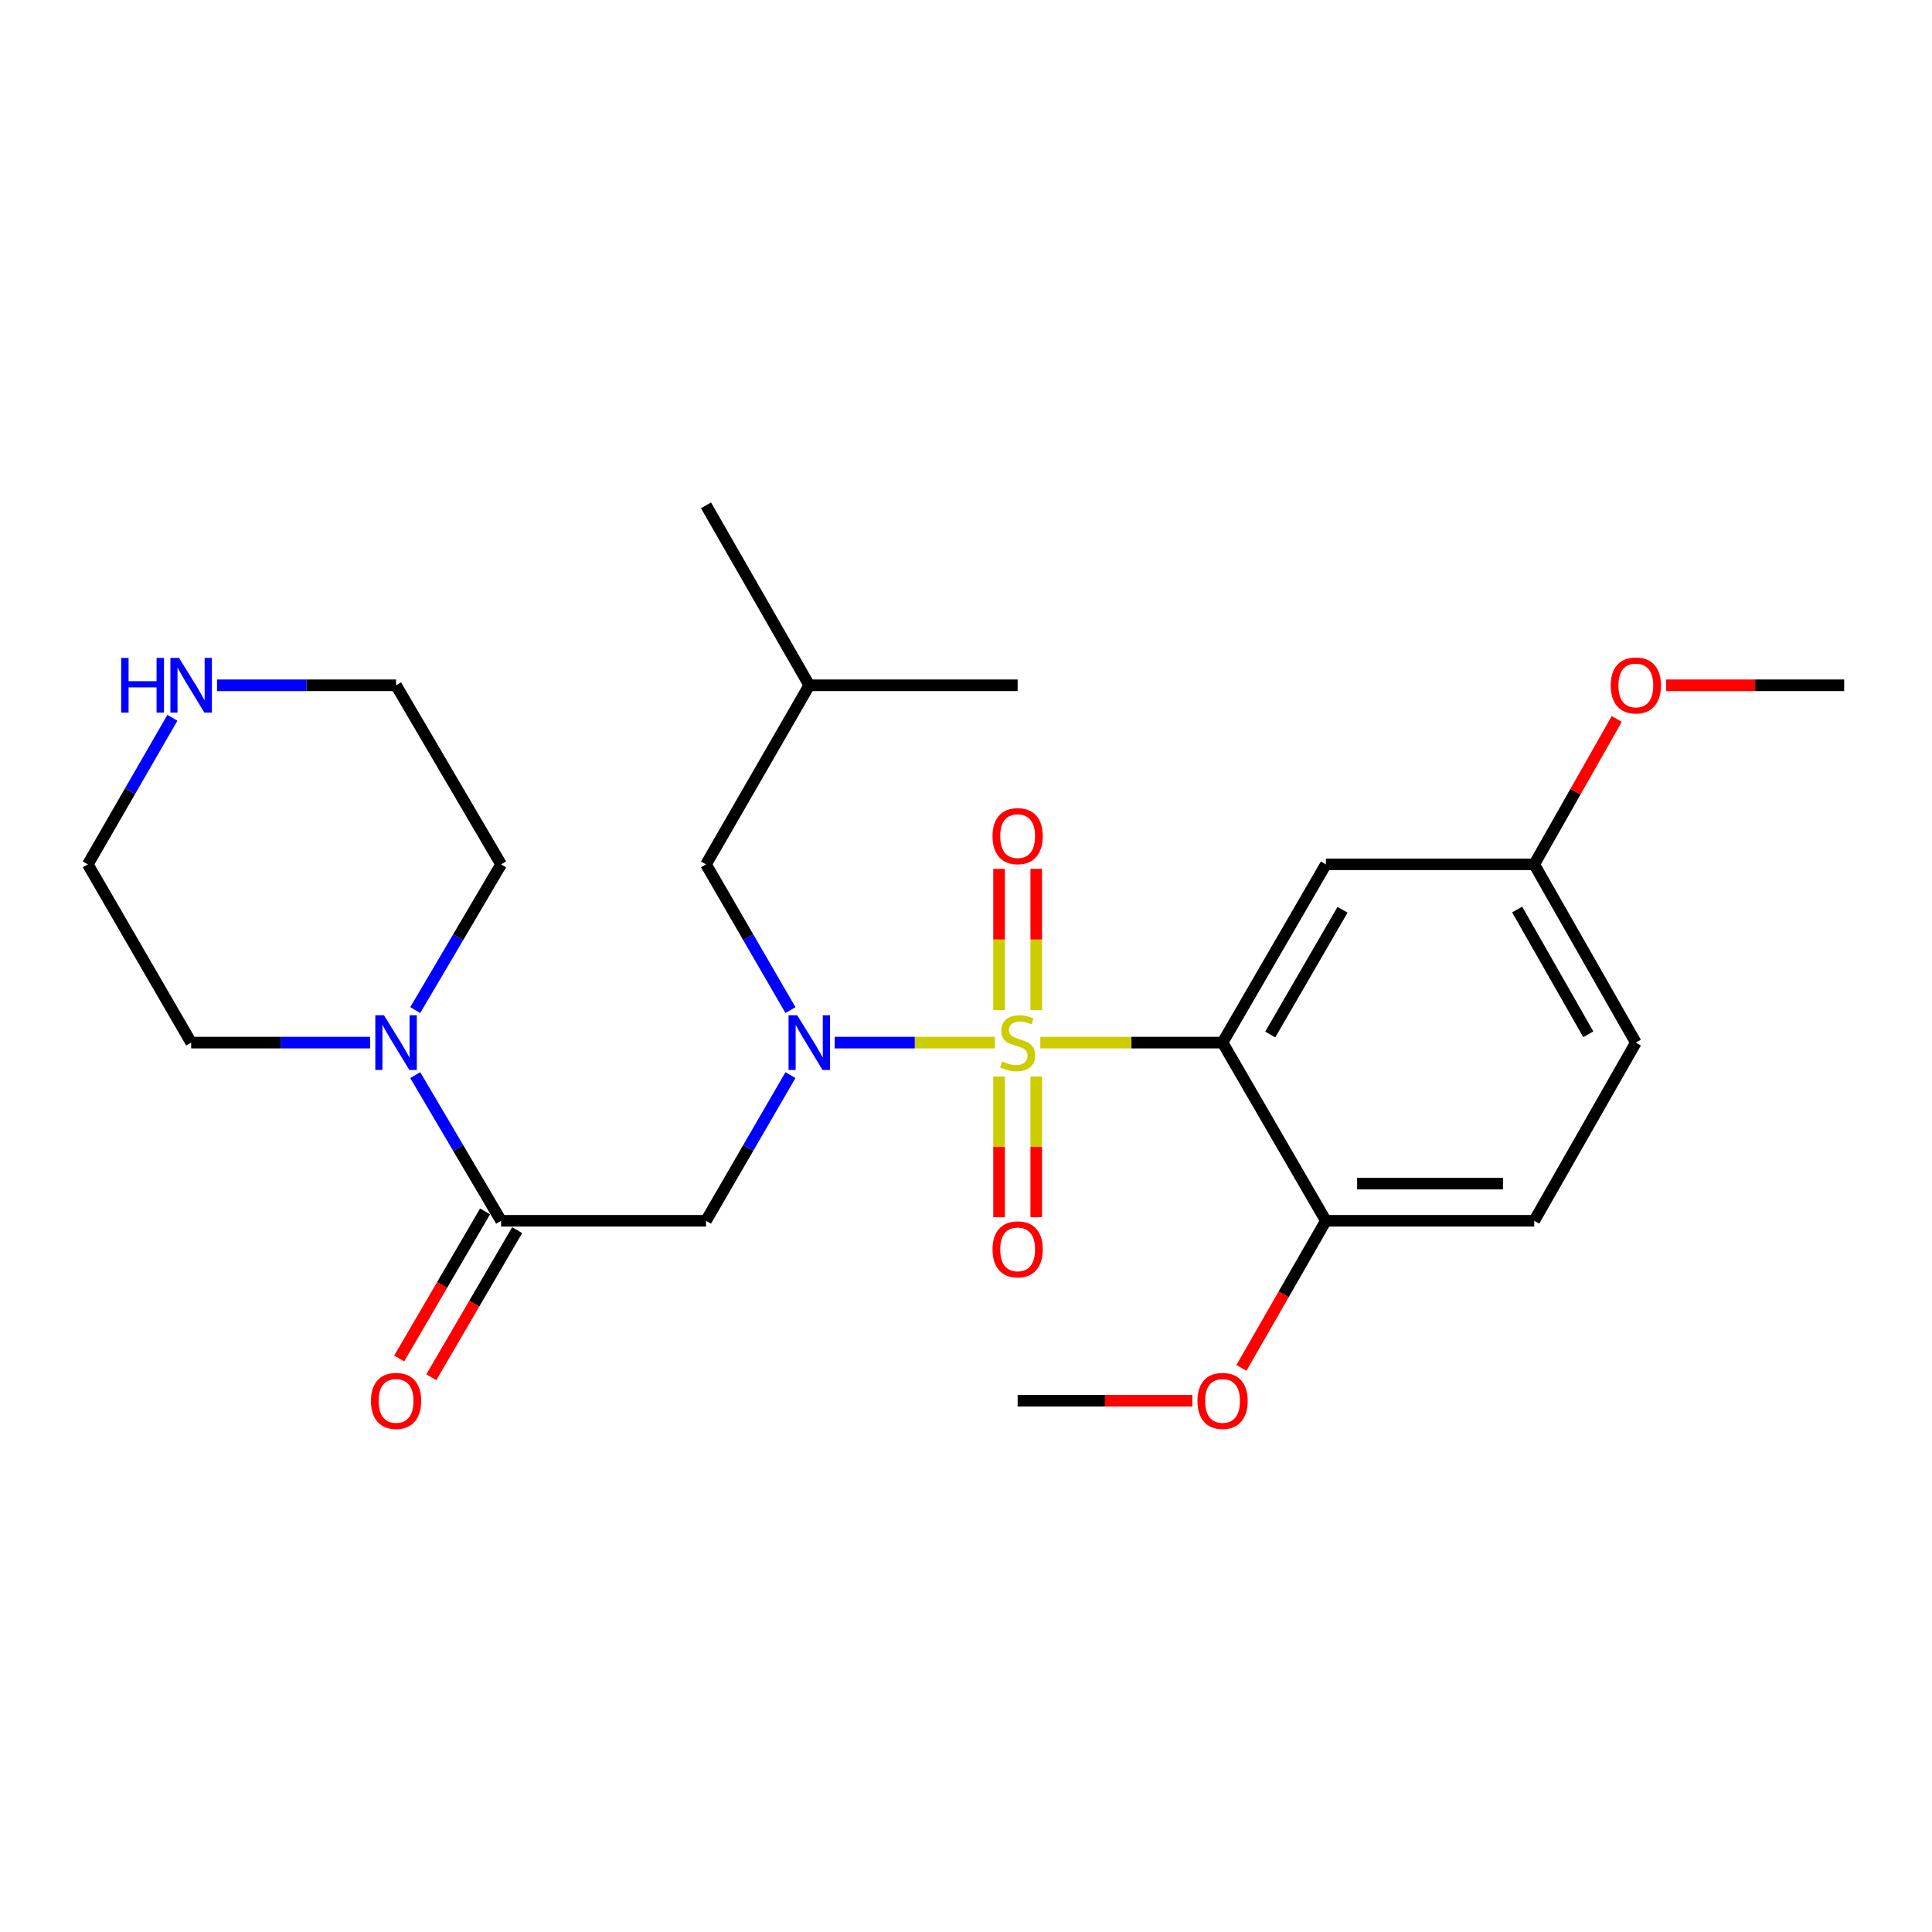 <?xml version='1.0' encoding='iso-8859-1'?>
<svg version='1.1' baseProfile='full'
              xmlns='http://www.w3.org/2000/svg'
                      xmlns:rdkit='http://www.rdkit.org/xml'
                      xmlns:xlink='http://www.w3.org/1999/xlink'
                  xml:space='preserve'
width='1000px' height='1000px' viewBox='0 0 1000 1000'>
<!-- END OF HEADER -->
<rect style='opacity:1.0;fill:#FFFFFF;stroke:none' width='1000' height='1000' x='0' y='0'> </rect>
<path class='bond-0' d='M 538.461,539.651 L 585.627,539.651' style='fill:none;fill-rule:evenodd;stroke:#CCCC00;stroke-width:6px;stroke-linecap:butt;stroke-linejoin:miter;stroke-opacity:1' />
<path class='bond-0' d='M 585.627,539.651 L 632.794,539.651' style='fill:none;fill-rule:evenodd;stroke:#000000;stroke-width:6px;stroke-linecap:butt;stroke-linejoin:miter;stroke-opacity:1' />
<path class='bond-1' d='M 514.954,539.651 L 473.493,539.651' style='fill:none;fill-rule:evenodd;stroke:#CCCC00;stroke-width:6px;stroke-linecap:butt;stroke-linejoin:miter;stroke-opacity:1' />
<path class='bond-1' d='M 473.493,539.651 L 432.033,539.651' style='fill:none;fill-rule:evenodd;stroke:#0000FF;stroke-width:6px;stroke-linecap:butt;stroke-linejoin:miter;stroke-opacity:1' />
<path class='bond-6' d='M 536.353,522.857 L 536.353,486.286' style='fill:none;fill-rule:evenodd;stroke:#CCCC00;stroke-width:6px;stroke-linecap:butt;stroke-linejoin:miter;stroke-opacity:1' />
<path class='bond-6' d='M 536.353,486.286 L 536.353,449.714' style='fill:none;fill-rule:evenodd;stroke:#FF0000;stroke-width:6px;stroke-linecap:butt;stroke-linejoin:miter;stroke-opacity:1' />
<path class='bond-6' d='M 517.107,522.857 L 517.107,486.286' style='fill:none;fill-rule:evenodd;stroke:#CCCC00;stroke-width:6px;stroke-linecap:butt;stroke-linejoin:miter;stroke-opacity:1' />
<path class='bond-6' d='M 517.107,486.286 L 517.107,449.714' style='fill:none;fill-rule:evenodd;stroke:#FF0000;stroke-width:6px;stroke-linecap:butt;stroke-linejoin:miter;stroke-opacity:1' />
<path class='bond-7' d='M 517.107,557.204 L 517.107,593.615' style='fill:none;fill-rule:evenodd;stroke:#CCCC00;stroke-width:6px;stroke-linecap:butt;stroke-linejoin:miter;stroke-opacity:1' />
<path class='bond-7' d='M 517.107,593.615 L 517.107,630.027' style='fill:none;fill-rule:evenodd;stroke:#FF0000;stroke-width:6px;stroke-linecap:butt;stroke-linejoin:miter;stroke-opacity:1' />
<path class='bond-7' d='M 536.353,557.204 L 536.353,593.615' style='fill:none;fill-rule:evenodd;stroke:#CCCC00;stroke-width:6px;stroke-linecap:butt;stroke-linejoin:miter;stroke-opacity:1' />
<path class='bond-7' d='M 536.353,593.615 L 536.353,630.027' style='fill:none;fill-rule:evenodd;stroke:#FF0000;stroke-width:6px;stroke-linecap:butt;stroke-linejoin:miter;stroke-opacity:1' />
<path class='bond-5' d='M 632.794,539.651 L 686.275,447.401' style='fill:none;fill-rule:evenodd;stroke:#000000;stroke-width:6px;stroke-linecap:butt;stroke-linejoin:miter;stroke-opacity:1' />
<path class='bond-5' d='M 657.466,535.466 L 694.902,470.891' style='fill:none;fill-rule:evenodd;stroke:#000000;stroke-width:6px;stroke-linecap:butt;stroke-linejoin:miter;stroke-opacity:1' />
<path class='bond-8' d='M 632.794,539.651 L 686.275,631.88' style='fill:none;fill-rule:evenodd;stroke:#000000;stroke-width:6px;stroke-linecap:butt;stroke-linejoin:miter;stroke-opacity:1' />
<path class='bond-2' d='M 409.139,556.476 L 387.285,594.178' style='fill:none;fill-rule:evenodd;stroke:#0000FF;stroke-width:6px;stroke-linecap:butt;stroke-linejoin:miter;stroke-opacity:1' />
<path class='bond-2' d='M 387.285,594.178 L 365.432,631.88' style='fill:none;fill-rule:evenodd;stroke:#000000;stroke-width:6px;stroke-linecap:butt;stroke-linejoin:miter;stroke-opacity:1' />
<path class='bond-9' d='M 409.141,522.826 L 387.286,485.113' style='fill:none;fill-rule:evenodd;stroke:#0000FF;stroke-width:6px;stroke-linecap:butt;stroke-linejoin:miter;stroke-opacity:1' />
<path class='bond-9' d='M 387.286,485.113 L 365.432,447.401' style='fill:none;fill-rule:evenodd;stroke:#000000;stroke-width:6px;stroke-linecap:butt;stroke-linejoin:miter;stroke-opacity:1' />
<path class='bond-3' d='M 365.432,631.88 L 259.368,631.88' style='fill:none;fill-rule:evenodd;stroke:#000000;stroke-width:6px;stroke-linecap:butt;stroke-linejoin:miter;stroke-opacity:1' />
<path class='bond-4' d='M 259.368,631.88 L 237.146,594.184' style='fill:none;fill-rule:evenodd;stroke:#000000;stroke-width:6px;stroke-linecap:butt;stroke-linejoin:miter;stroke-opacity:1' />
<path class='bond-4' d='M 237.146,594.184 L 214.924,556.488' style='fill:none;fill-rule:evenodd;stroke:#0000FF;stroke-width:6px;stroke-linecap:butt;stroke-linejoin:miter;stroke-opacity:1' />
<path class='bond-10' d='M 251.057,627.028 L 228.84,665.089' style='fill:none;fill-rule:evenodd;stroke:#000000;stroke-width:6px;stroke-linecap:butt;stroke-linejoin:miter;stroke-opacity:1' />
<path class='bond-10' d='M 228.84,665.089 L 206.622,703.15' style='fill:none;fill-rule:evenodd;stroke:#FF0000;stroke-width:6px;stroke-linecap:butt;stroke-linejoin:miter;stroke-opacity:1' />
<path class='bond-10' d='M 267.678,636.731 L 245.46,674.791' style='fill:none;fill-rule:evenodd;stroke:#000000;stroke-width:6px;stroke-linecap:butt;stroke-linejoin:miter;stroke-opacity:1' />
<path class='bond-10' d='M 245.46,674.791 L 223.243,712.852' style='fill:none;fill-rule:evenodd;stroke:#FF0000;stroke-width:6px;stroke-linecap:butt;stroke-linejoin:miter;stroke-opacity:1' />
<path class='bond-16' d='M 214.922,522.814 L 237.145,485.108' style='fill:none;fill-rule:evenodd;stroke:#0000FF;stroke-width:6px;stroke-linecap:butt;stroke-linejoin:miter;stroke-opacity:1' />
<path class='bond-16' d='M 237.145,485.108 L 259.368,447.401' style='fill:none;fill-rule:evenodd;stroke:#000000;stroke-width:6px;stroke-linecap:butt;stroke-linejoin:miter;stroke-opacity:1' />
<path class='bond-17' d='M 191.608,539.651 L 145.272,539.651' style='fill:none;fill-rule:evenodd;stroke:#0000FF;stroke-width:6px;stroke-linecap:butt;stroke-linejoin:miter;stroke-opacity:1' />
<path class='bond-17' d='M 145.272,539.651 L 98.936,539.651' style='fill:none;fill-rule:evenodd;stroke:#000000;stroke-width:6px;stroke-linecap:butt;stroke-linejoin:miter;stroke-opacity:1' />
<path class='bond-13' d='M 686.275,447.401 L 794.113,447.401' style='fill:none;fill-rule:evenodd;stroke:#000000;stroke-width:6px;stroke-linecap:butt;stroke-linejoin:miter;stroke-opacity:1' />
<path class='bond-12' d='M 686.275,631.88 L 794.113,631.88' style='fill:none;fill-rule:evenodd;stroke:#000000;stroke-width:6px;stroke-linecap:butt;stroke-linejoin:miter;stroke-opacity:1' />
<path class='bond-12' d='M 702.45,612.634 L 777.937,612.634' style='fill:none;fill-rule:evenodd;stroke:#000000;stroke-width:6px;stroke-linecap:butt;stroke-linejoin:miter;stroke-opacity:1' />
<path class='bond-15' d='M 686.275,631.88 L 664.416,669.946' style='fill:none;fill-rule:evenodd;stroke:#000000;stroke-width:6px;stroke-linecap:butt;stroke-linejoin:miter;stroke-opacity:1' />
<path class='bond-15' d='M 664.416,669.946 L 642.558,708.012' style='fill:none;fill-rule:evenodd;stroke:#FF0000;stroke-width:6px;stroke-linecap:butt;stroke-linejoin:miter;stroke-opacity:1' />
<path class='bond-21' d='M 365.432,447.401 L 418.891,354.702' style='fill:none;fill-rule:evenodd;stroke:#000000;stroke-width:6px;stroke-linecap:butt;stroke-linejoin:miter;stroke-opacity:1' />
<path class='bond-11' d='M 89.223,371.538 L 67.339,409.469' style='fill:none;fill-rule:evenodd;stroke:#0000FF;stroke-width:6px;stroke-linecap:butt;stroke-linejoin:miter;stroke-opacity:1' />
<path class='bond-11' d='M 67.339,409.469 L 45.455,447.401' style='fill:none;fill-rule:evenodd;stroke:#000000;stroke-width:6px;stroke-linecap:butt;stroke-linejoin:miter;stroke-opacity:1' />
<path class='bond-27' d='M 112.327,354.702 L 158.663,354.702' style='fill:none;fill-rule:evenodd;stroke:#0000FF;stroke-width:6px;stroke-linecap:butt;stroke-linejoin:miter;stroke-opacity:1' />
<path class='bond-27' d='M 158.663,354.702 L 204.999,354.702' style='fill:none;fill-rule:evenodd;stroke:#000000;stroke-width:6px;stroke-linecap:butt;stroke-linejoin:miter;stroke-opacity:1' />
<path class='bond-14' d='M 794.113,631.88 L 846.707,539.651' style='fill:none;fill-rule:evenodd;stroke:#000000;stroke-width:6px;stroke-linecap:butt;stroke-linejoin:miter;stroke-opacity:1' />
<path class='bond-18' d='M 794.113,447.401 L 815.467,409.764' style='fill:none;fill-rule:evenodd;stroke:#000000;stroke-width:6px;stroke-linecap:butt;stroke-linejoin:miter;stroke-opacity:1' />
<path class='bond-18' d='M 815.467,409.764 L 836.821,372.127' style='fill:none;fill-rule:evenodd;stroke:#FF0000;stroke-width:6px;stroke-linecap:butt;stroke-linejoin:miter;stroke-opacity:1' />
<path class='bond-26' d='M 794.113,447.401 L 846.707,539.651' style='fill:none;fill-rule:evenodd;stroke:#000000;stroke-width:6px;stroke-linecap:butt;stroke-linejoin:miter;stroke-opacity:1' />
<path class='bond-26' d='M 785.283,470.771 L 822.099,535.346' style='fill:none;fill-rule:evenodd;stroke:#000000;stroke-width:6px;stroke-linecap:butt;stroke-linejoin:miter;stroke-opacity:1' />
<path class='bond-22' d='M 617.142,725.017 L 571.936,725.017' style='fill:none;fill-rule:evenodd;stroke:#FF0000;stroke-width:6px;stroke-linecap:butt;stroke-linejoin:miter;stroke-opacity:1' />
<path class='bond-22' d='M 571.936,725.017 L 526.73,725.017' style='fill:none;fill-rule:evenodd;stroke:#000000;stroke-width:6px;stroke-linecap:butt;stroke-linejoin:miter;stroke-opacity:1' />
<path class='bond-19' d='M 259.368,447.401 L 204.999,354.702' style='fill:none;fill-rule:evenodd;stroke:#000000;stroke-width:6px;stroke-linecap:butt;stroke-linejoin:miter;stroke-opacity:1' />
<path class='bond-20' d='M 98.936,539.651 L 45.455,447.401' style='fill:none;fill-rule:evenodd;stroke:#000000;stroke-width:6px;stroke-linecap:butt;stroke-linejoin:miter;stroke-opacity:1' />
<path class='bond-23' d='M 862.403,354.702 L 908.474,354.702' style='fill:none;fill-rule:evenodd;stroke:#FF0000;stroke-width:6px;stroke-linecap:butt;stroke-linejoin:miter;stroke-opacity:1' />
<path class='bond-23' d='M 908.474,354.702 L 954.545,354.702' style='fill:none;fill-rule:evenodd;stroke:#000000;stroke-width:6px;stroke-linecap:butt;stroke-linejoin:miter;stroke-opacity:1' />
<path class='bond-24' d='M 418.891,354.702 L 365.432,261.565' style='fill:none;fill-rule:evenodd;stroke:#000000;stroke-width:6px;stroke-linecap:butt;stroke-linejoin:miter;stroke-opacity:1' />
<path class='bond-25' d='M 418.891,354.702 L 526.73,354.702' style='fill:none;fill-rule:evenodd;stroke:#000000;stroke-width:6px;stroke-linecap:butt;stroke-linejoin:miter;stroke-opacity:1' />
<path  class='atom-0' d='M 518.73 549.371
Q 519.05 549.491, 520.37 550.051
Q 521.69 550.611, 523.13 550.971
Q 524.61 551.291, 526.05 551.291
Q 528.73 551.291, 530.29 550.011
Q 531.85 548.691, 531.85 546.411
Q 531.85 544.851, 531.05 543.891
Q 530.29 542.931, 529.09 542.411
Q 527.89 541.891, 525.89 541.291
Q 523.37 540.531, 521.85 539.811
Q 520.37 539.091, 519.29 537.571
Q 518.25 536.051, 518.25 533.491
Q 518.25 529.931, 520.65 527.731
Q 523.09 525.531, 527.89 525.531
Q 531.17 525.531, 534.89 527.091
L 533.97 530.171
Q 530.57 528.771, 528.01 528.771
Q 525.25 528.771, 523.73 529.931
Q 522.21 531.051, 522.25 533.011
Q 522.25 534.531, 523.01 535.451
Q 523.81 536.371, 524.93 536.891
Q 526.09 537.411, 528.01 538.011
Q 530.57 538.811, 532.09 539.611
Q 533.61 540.411, 534.69 542.051
Q 535.81 543.651, 535.81 546.411
Q 535.81 550.331, 533.17 552.451
Q 530.57 554.531, 526.21 554.531
Q 523.69 554.531, 521.77 553.971
Q 519.89 553.451, 517.65 552.531
L 518.73 549.371
' fill='#CCCC00'/>
<path  class='atom-2' d='M 412.631 525.491
L 421.911 540.491
Q 422.831 541.971, 424.311 544.651
Q 425.791 547.331, 425.871 547.491
L 425.871 525.491
L 429.631 525.491
L 429.631 553.811
L 425.751 553.811
L 415.791 537.411
Q 414.631 535.491, 413.391 533.291
Q 412.191 531.091, 411.831 530.411
L 411.831 553.811
L 408.151 553.811
L 408.151 525.491
L 412.631 525.491
' fill='#0000FF'/>
<path  class='atom-5' d='M 198.739 525.491
L 208.019 540.491
Q 208.939 541.971, 210.419 544.651
Q 211.899 547.331, 211.979 547.491
L 211.979 525.491
L 215.739 525.491
L 215.739 553.811
L 211.859 553.811
L 201.899 537.411
Q 200.739 535.491, 199.499 533.291
Q 198.299 531.091, 197.939 530.411
L 197.939 553.811
L 194.259 553.811
L 194.259 525.491
L 198.739 525.491
' fill='#0000FF'/>
<path  class='atom-7' d='M 513.73 432.78
Q 513.73 425.98, 517.09 422.18
Q 520.45 418.38, 526.73 418.38
Q 533.01 418.38, 536.37 422.18
Q 539.73 425.98, 539.73 432.78
Q 539.73 439.66, 536.33 443.58
Q 532.93 447.46, 526.73 447.46
Q 520.49 447.46, 517.09 443.58
Q 513.73 439.7, 513.73 432.78
M 526.73 444.26
Q 531.05 444.26, 533.37 441.38
Q 535.73 438.46, 535.73 432.78
Q 535.73 427.22, 533.37 424.42
Q 531.05 421.58, 526.73 421.58
Q 522.41 421.58, 520.05 424.38
Q 517.73 427.18, 517.73 432.78
Q 517.73 438.5, 520.05 441.38
Q 522.41 444.26, 526.73 444.26
' fill='#FF0000'/>
<path  class='atom-8' d='M 513.73 646.661
Q 513.73 639.861, 517.09 636.061
Q 520.45 632.261, 526.73 632.261
Q 533.01 632.261, 536.37 636.061
Q 539.73 639.861, 539.73 646.661
Q 539.73 653.541, 536.33 657.461
Q 532.93 661.341, 526.73 661.341
Q 520.49 661.341, 517.09 657.461
Q 513.73 653.581, 513.73 646.661
M 526.73 658.141
Q 531.05 658.141, 533.37 655.261
Q 535.73 652.341, 535.73 646.661
Q 535.73 641.101, 533.37 638.301
Q 531.05 635.461, 526.73 635.461
Q 522.41 635.461, 520.05 638.261
Q 517.73 641.061, 517.73 646.661
Q 517.73 652.381, 520.05 655.261
Q 522.41 658.141, 526.73 658.141
' fill='#FF0000'/>
<path  class='atom-11' d='M 191.999 725.097
Q 191.999 718.297, 195.359 714.497
Q 198.719 710.697, 204.999 710.697
Q 211.279 710.697, 214.639 714.497
Q 217.999 718.297, 217.999 725.097
Q 217.999 731.977, 214.599 735.897
Q 211.199 739.777, 204.999 739.777
Q 198.759 739.777, 195.359 735.897
Q 191.999 732.017, 191.999 725.097
M 204.999 736.577
Q 209.319 736.577, 211.639 733.697
Q 213.999 730.777, 213.999 725.097
Q 213.999 719.537, 211.639 716.737
Q 209.319 713.897, 204.999 713.897
Q 200.679 713.897, 198.319 716.697
Q 195.999 719.497, 195.999 725.097
Q 195.999 730.817, 198.319 733.697
Q 200.679 736.577, 204.999 736.577
' fill='#FF0000'/>
<path  class='atom-12' d='M 62.715 340.542
L 66.555 340.542
L 66.555 352.582
L 81.035 352.582
L 81.035 340.542
L 84.876 340.542
L 84.876 368.862
L 81.035 368.862
L 81.035 355.782
L 66.555 355.782
L 66.555 368.862
L 62.715 368.862
L 62.715 340.542
' fill='#0000FF'/>
<path  class='atom-12' d='M 92.675 340.542
L 101.956 355.542
Q 102.876 357.022, 104.356 359.702
Q 105.836 362.382, 105.916 362.542
L 105.916 340.542
L 109.676 340.542
L 109.676 368.862
L 105.796 368.862
L 95.835 352.462
Q 94.675 350.542, 93.436 348.342
Q 92.236 346.142, 91.876 345.462
L 91.876 368.862
L 88.195 368.862
L 88.195 340.542
L 92.675 340.542
' fill='#0000FF'/>
<path  class='atom-16' d='M 619.794 725.097
Q 619.794 718.297, 623.154 714.497
Q 626.514 710.697, 632.794 710.697
Q 639.074 710.697, 642.434 714.497
Q 645.794 718.297, 645.794 725.097
Q 645.794 731.977, 642.394 735.897
Q 638.994 739.777, 632.794 739.777
Q 626.554 739.777, 623.154 735.897
Q 619.794 732.017, 619.794 725.097
M 632.794 736.577
Q 637.114 736.577, 639.434 733.697
Q 641.794 730.777, 641.794 725.097
Q 641.794 719.537, 639.434 716.737
Q 637.114 713.897, 632.794 713.897
Q 628.474 713.897, 626.114 716.697
Q 623.794 719.497, 623.794 725.097
Q 623.794 730.817, 626.114 733.697
Q 628.474 736.577, 632.794 736.577
' fill='#FF0000'/>
<path  class='atom-19' d='M 833.707 354.782
Q 833.707 347.982, 837.067 344.182
Q 840.427 340.382, 846.707 340.382
Q 852.987 340.382, 856.347 344.182
Q 859.707 347.982, 859.707 354.782
Q 859.707 361.662, 856.307 365.582
Q 852.907 369.462, 846.707 369.462
Q 840.467 369.462, 837.067 365.582
Q 833.707 361.702, 833.707 354.782
M 846.707 366.262
Q 851.027 366.262, 853.347 363.382
Q 855.707 360.462, 855.707 354.782
Q 855.707 349.222, 853.347 346.422
Q 851.027 343.582, 846.707 343.582
Q 842.387 343.582, 840.027 346.382
Q 837.707 349.182, 837.707 354.782
Q 837.707 360.502, 840.027 363.382
Q 842.387 366.262, 846.707 366.262
' fill='#FF0000'/>
</svg>
